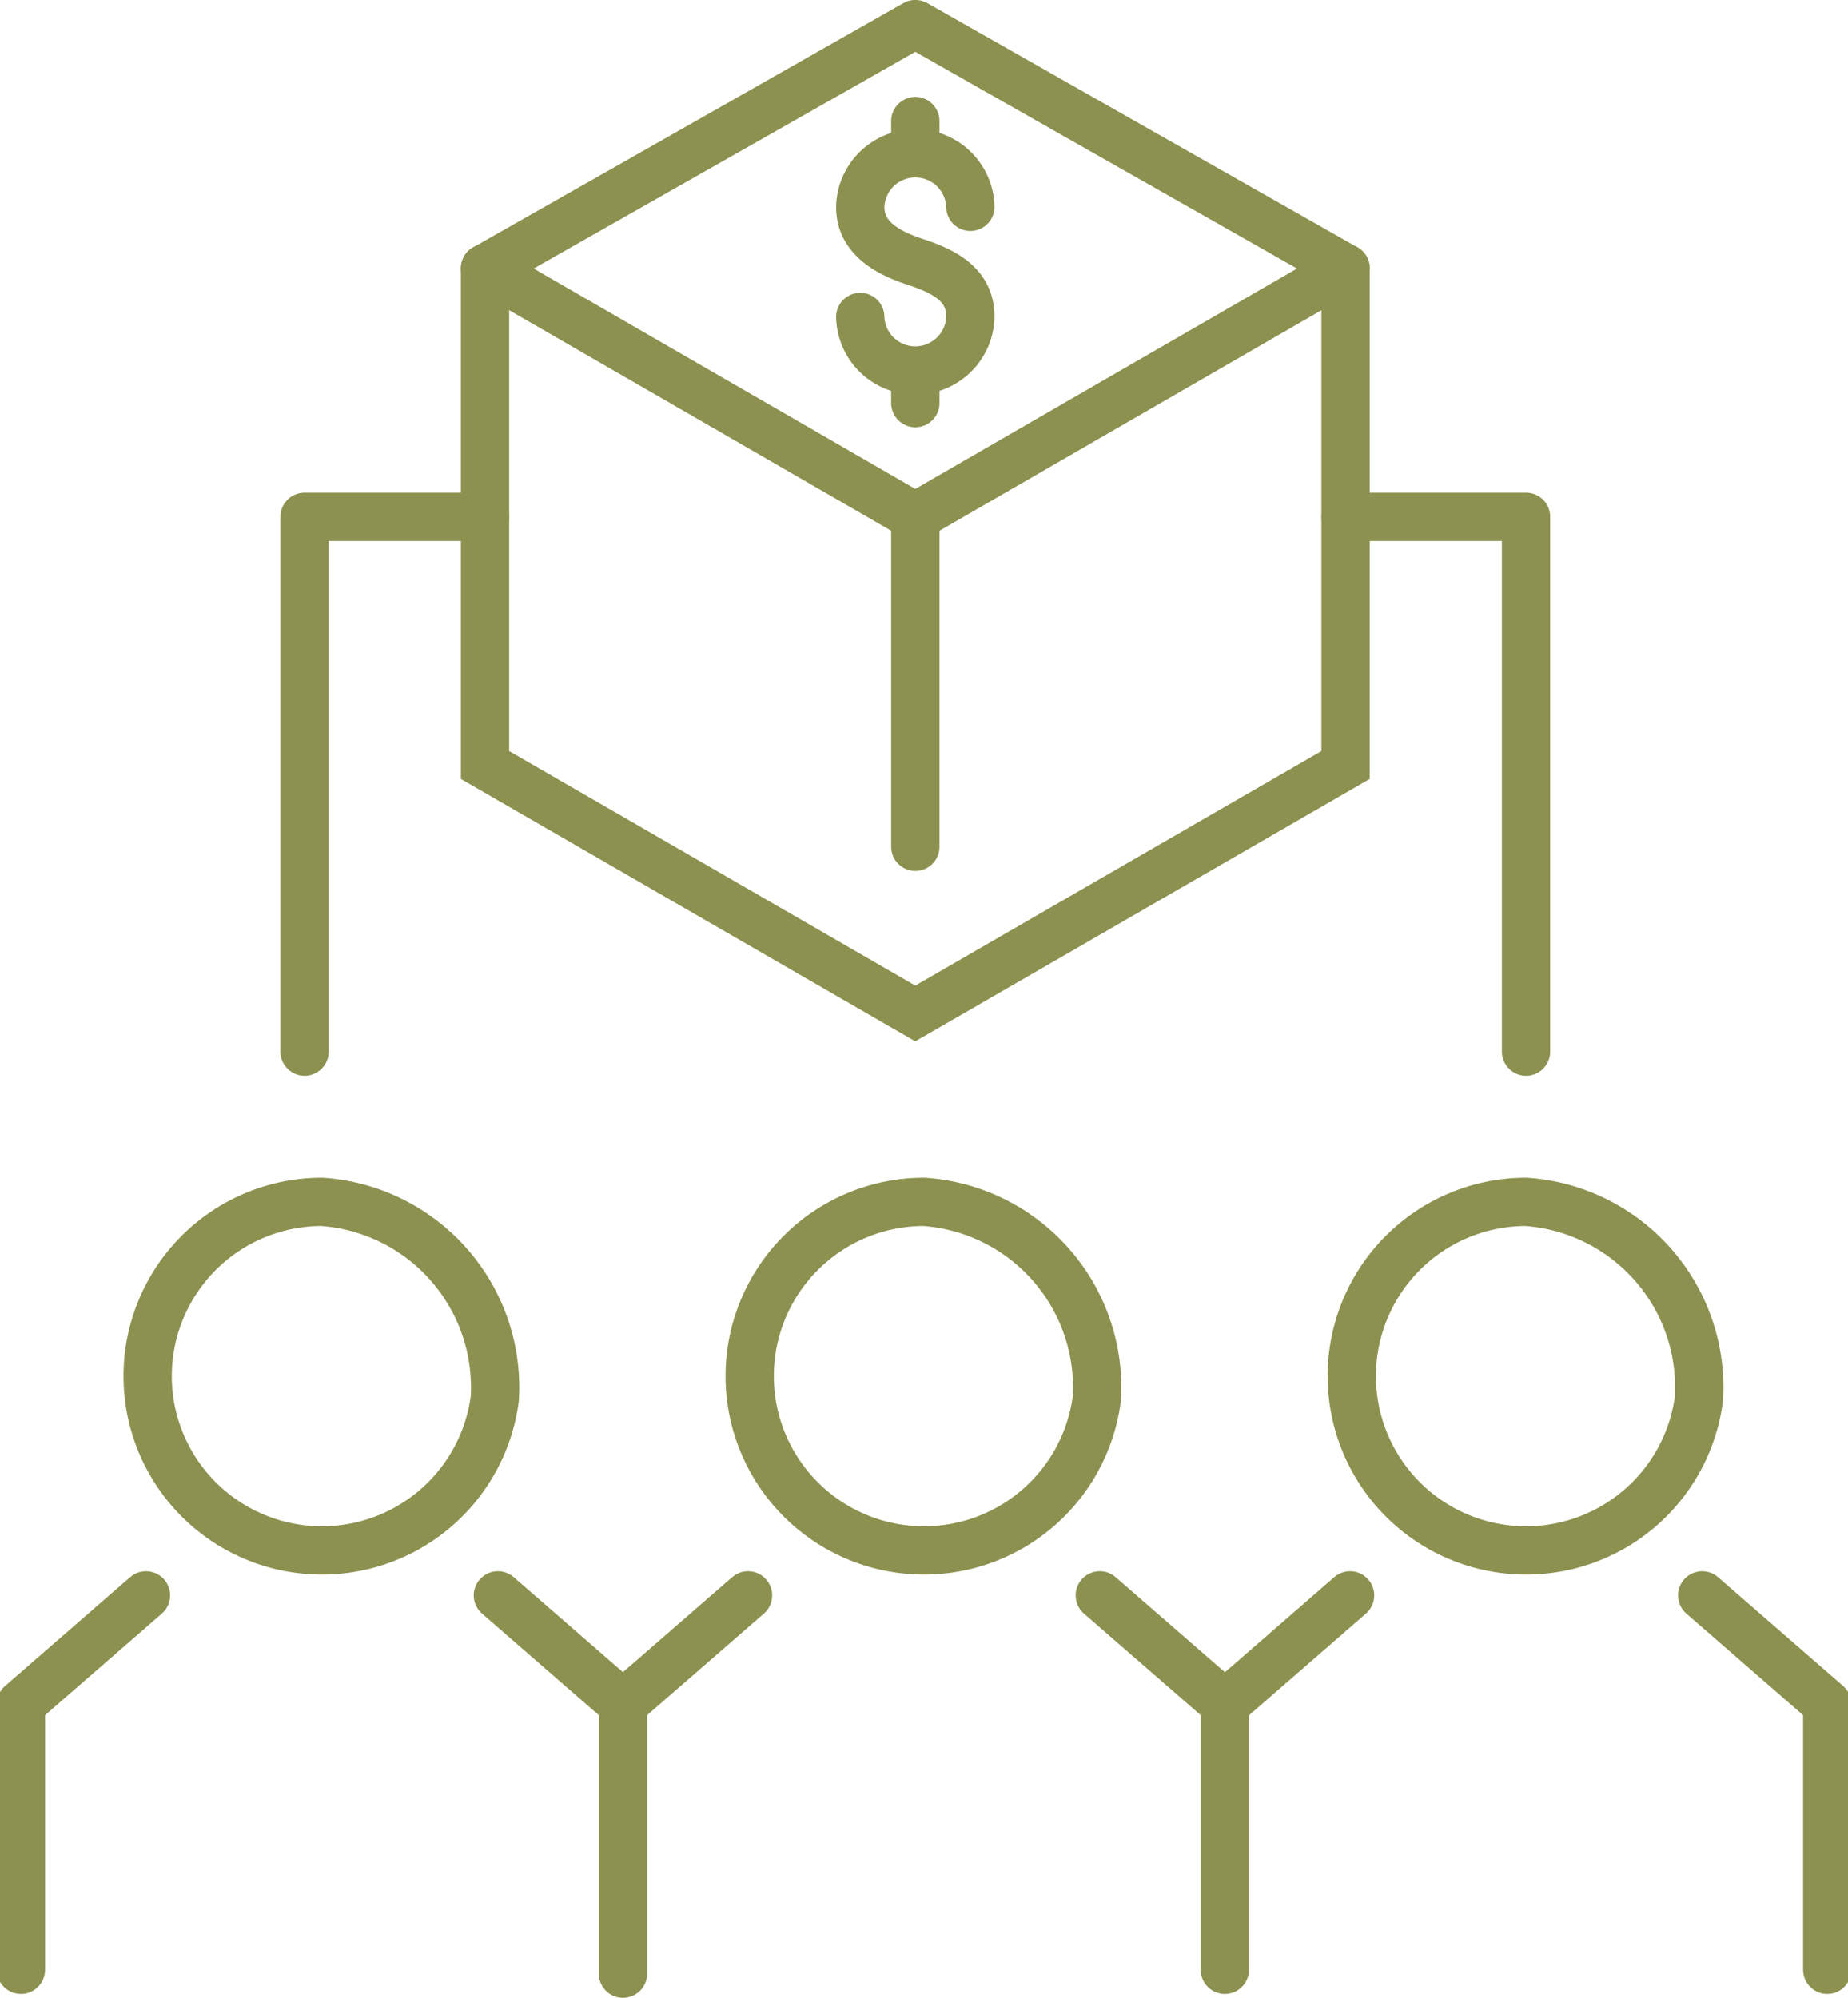 <svg preserveAspectRatio="xMidYMid slice" xmlns="http://www.w3.org/2000/svg" width="111px" height="120px" viewBox="0 0 40.636 43.777">
  <g id="Gruppe_10122" data-name="Gruppe 10122" transform="translate(-555.23 -1807.722)">
    <path id="Pfad_8906" data-name="Pfad 8906" d="M574.151,1814.668a1.207,1.207,0,0,0,2.413,0c0-.667-.494-.975-1.206-1.207-.634-.207-1.207-.54-1.207-1.207a1.207,1.207,0,0,1,2.413,0" fill="none" stroke="#8c914f" stroke-linecap="round" stroke-linejoin="round" stroke-width="1.058"/>
    <line id="Linie_3880" data-name="Linie 3880" y2="0.681" transform="translate(575.358 1810.375)" fill="none" stroke="#8c914f" stroke-linecap="round" stroke-linejoin="round" stroke-width="1.058"/>
    <line id="Linie_3881" data-name="Linie 3881" y2="0.681" transform="translate(575.358 1815.874)" fill="none" stroke="#8c914f" stroke-linecap="round" stroke-linejoin="round" stroke-width="1.058"/>
    <path id="Pfad_8907" data-name="Pfad 8907" d="M575.358,1808.25l9.428,5.353-9.428,5.443-9.428-5.443Z" fill="none" stroke="#8c914f" stroke-linecap="round" stroke-linejoin="round" stroke-width="1.058"/>
    <path id="Pfad_8908" data-name="Pfad 8908" d="M584.785,1813.6v10.886l-9.428,5.443-9.428-5.443V1813.6" fill="none" stroke="#8c914f" stroke-linecap="round" stroke-miterlimit="10" stroke-width="1.058"/>
    <line id="Linie_3882" data-name="Linie 3882" y2="7.231" transform="translate(575.358 1819.046)" fill="none" stroke="#8c914f" stroke-linecap="round" stroke-miterlimit="10" stroke-width="1.058"/>
    <g id="Gruppe_10121" data-name="Gruppe 10121">
      <g id="Gruppe_10118" data-name="Gruppe 10118">
        <path id="Pfad_8909" data-name="Pfad 8909" d="M592.6,1842.681l2.74,2.383v5.822" fill="none" stroke="#8c914f" stroke-linecap="round" stroke-linejoin="round" stroke-width="1.058"/>
        <line id="Linie_3883" data-name="Linie 3883" x1="2.74" y2="2.383" transform="translate(582.144 1842.681)" fill="none" stroke="#8c914f" stroke-linecap="round" stroke-linejoin="round" stroke-width="1.058"/>
      </g>
      <g id="Gruppe_10119" data-name="Gruppe 10119">
        <path id="Pfad_8910" data-name="Pfad 8910" d="M558.5,1842.681l-2.74,2.383v5.822" fill="none" stroke="#8c914f" stroke-linecap="round" stroke-linejoin="round" stroke-width="1.058"/>
        <line id="Linie_3884" data-name="Linie 3884" x2="2.74" y2="2.383" transform="translate(566.211 1842.681)" fill="none" stroke="#8c914f" stroke-linecap="round" stroke-linejoin="round" stroke-width="1.058"/>
      </g>
      <g id="Gruppe_10120" data-name="Gruppe 10120">
        <line id="Linie_3885" data-name="Linie 3885" x1="2.74" y2="2.383" transform="translate(568.952 1842.681)" fill="none" stroke="#8c914f" stroke-linecap="round" stroke-linejoin="round" stroke-width="1.058"/>
        <path id="Pfad_8911" data-name="Pfad 8911" d="M579.4,1842.681l2.74,2.383v5.822" fill="none" stroke="#8c914f" stroke-linecap="round" stroke-linejoin="round" stroke-width="1.058"/>
      </g>
      <line id="Linie_3886" data-name="Linie 3886" y2="5.906" transform="translate(568.952 1845.065)" fill="none" stroke="#8c914f" stroke-linecap="round" stroke-miterlimit="10" stroke-width="1.058"/>
    </g>
    <path id="Pfad_8912" data-name="Pfad 8912" d="M592.528,1838.369a3.819,3.819,0,1,1-3.788-4.311A4.075,4.075,0,0,1,592.528,1838.369Z" fill="none" stroke="#8c914f" stroke-linecap="round" stroke-miterlimit="10" stroke-width="1.058"/>
    <path id="Pfad_8913" data-name="Pfad 8913" d="M579.335,1838.369a3.819,3.819,0,1,1-3.787-4.311A4.075,4.075,0,0,1,579.335,1838.369Z" fill="none" stroke="#8c914f" stroke-linecap="round" stroke-miterlimit="10" stroke-width="1.058"/>
    <path id="Pfad_8914" data-name="Pfad 8914" d="M566.143,1838.369a3.819,3.819,0,1,1-3.788-4.311A4.075,4.075,0,0,1,566.143,1838.369Z" fill="none" stroke="#8c914f" stroke-linecap="round" stroke-miterlimit="10" stroke-width="1.058"/>
    <path id="Pfad_8915" data-name="Pfad 8915" d="M584.785,1819.046h3.955v11.719" fill="none" stroke="#8c914f" stroke-linecap="round" stroke-linejoin="round" stroke-width="1.058"/>
    <path id="Pfad_8916" data-name="Pfad 8916" d="M565.93,1819.046h-3.955v11.719" fill="none" stroke="#8c914f" stroke-linecap="round" stroke-linejoin="round" stroke-width="1.058"/>
  </g>
</svg>
